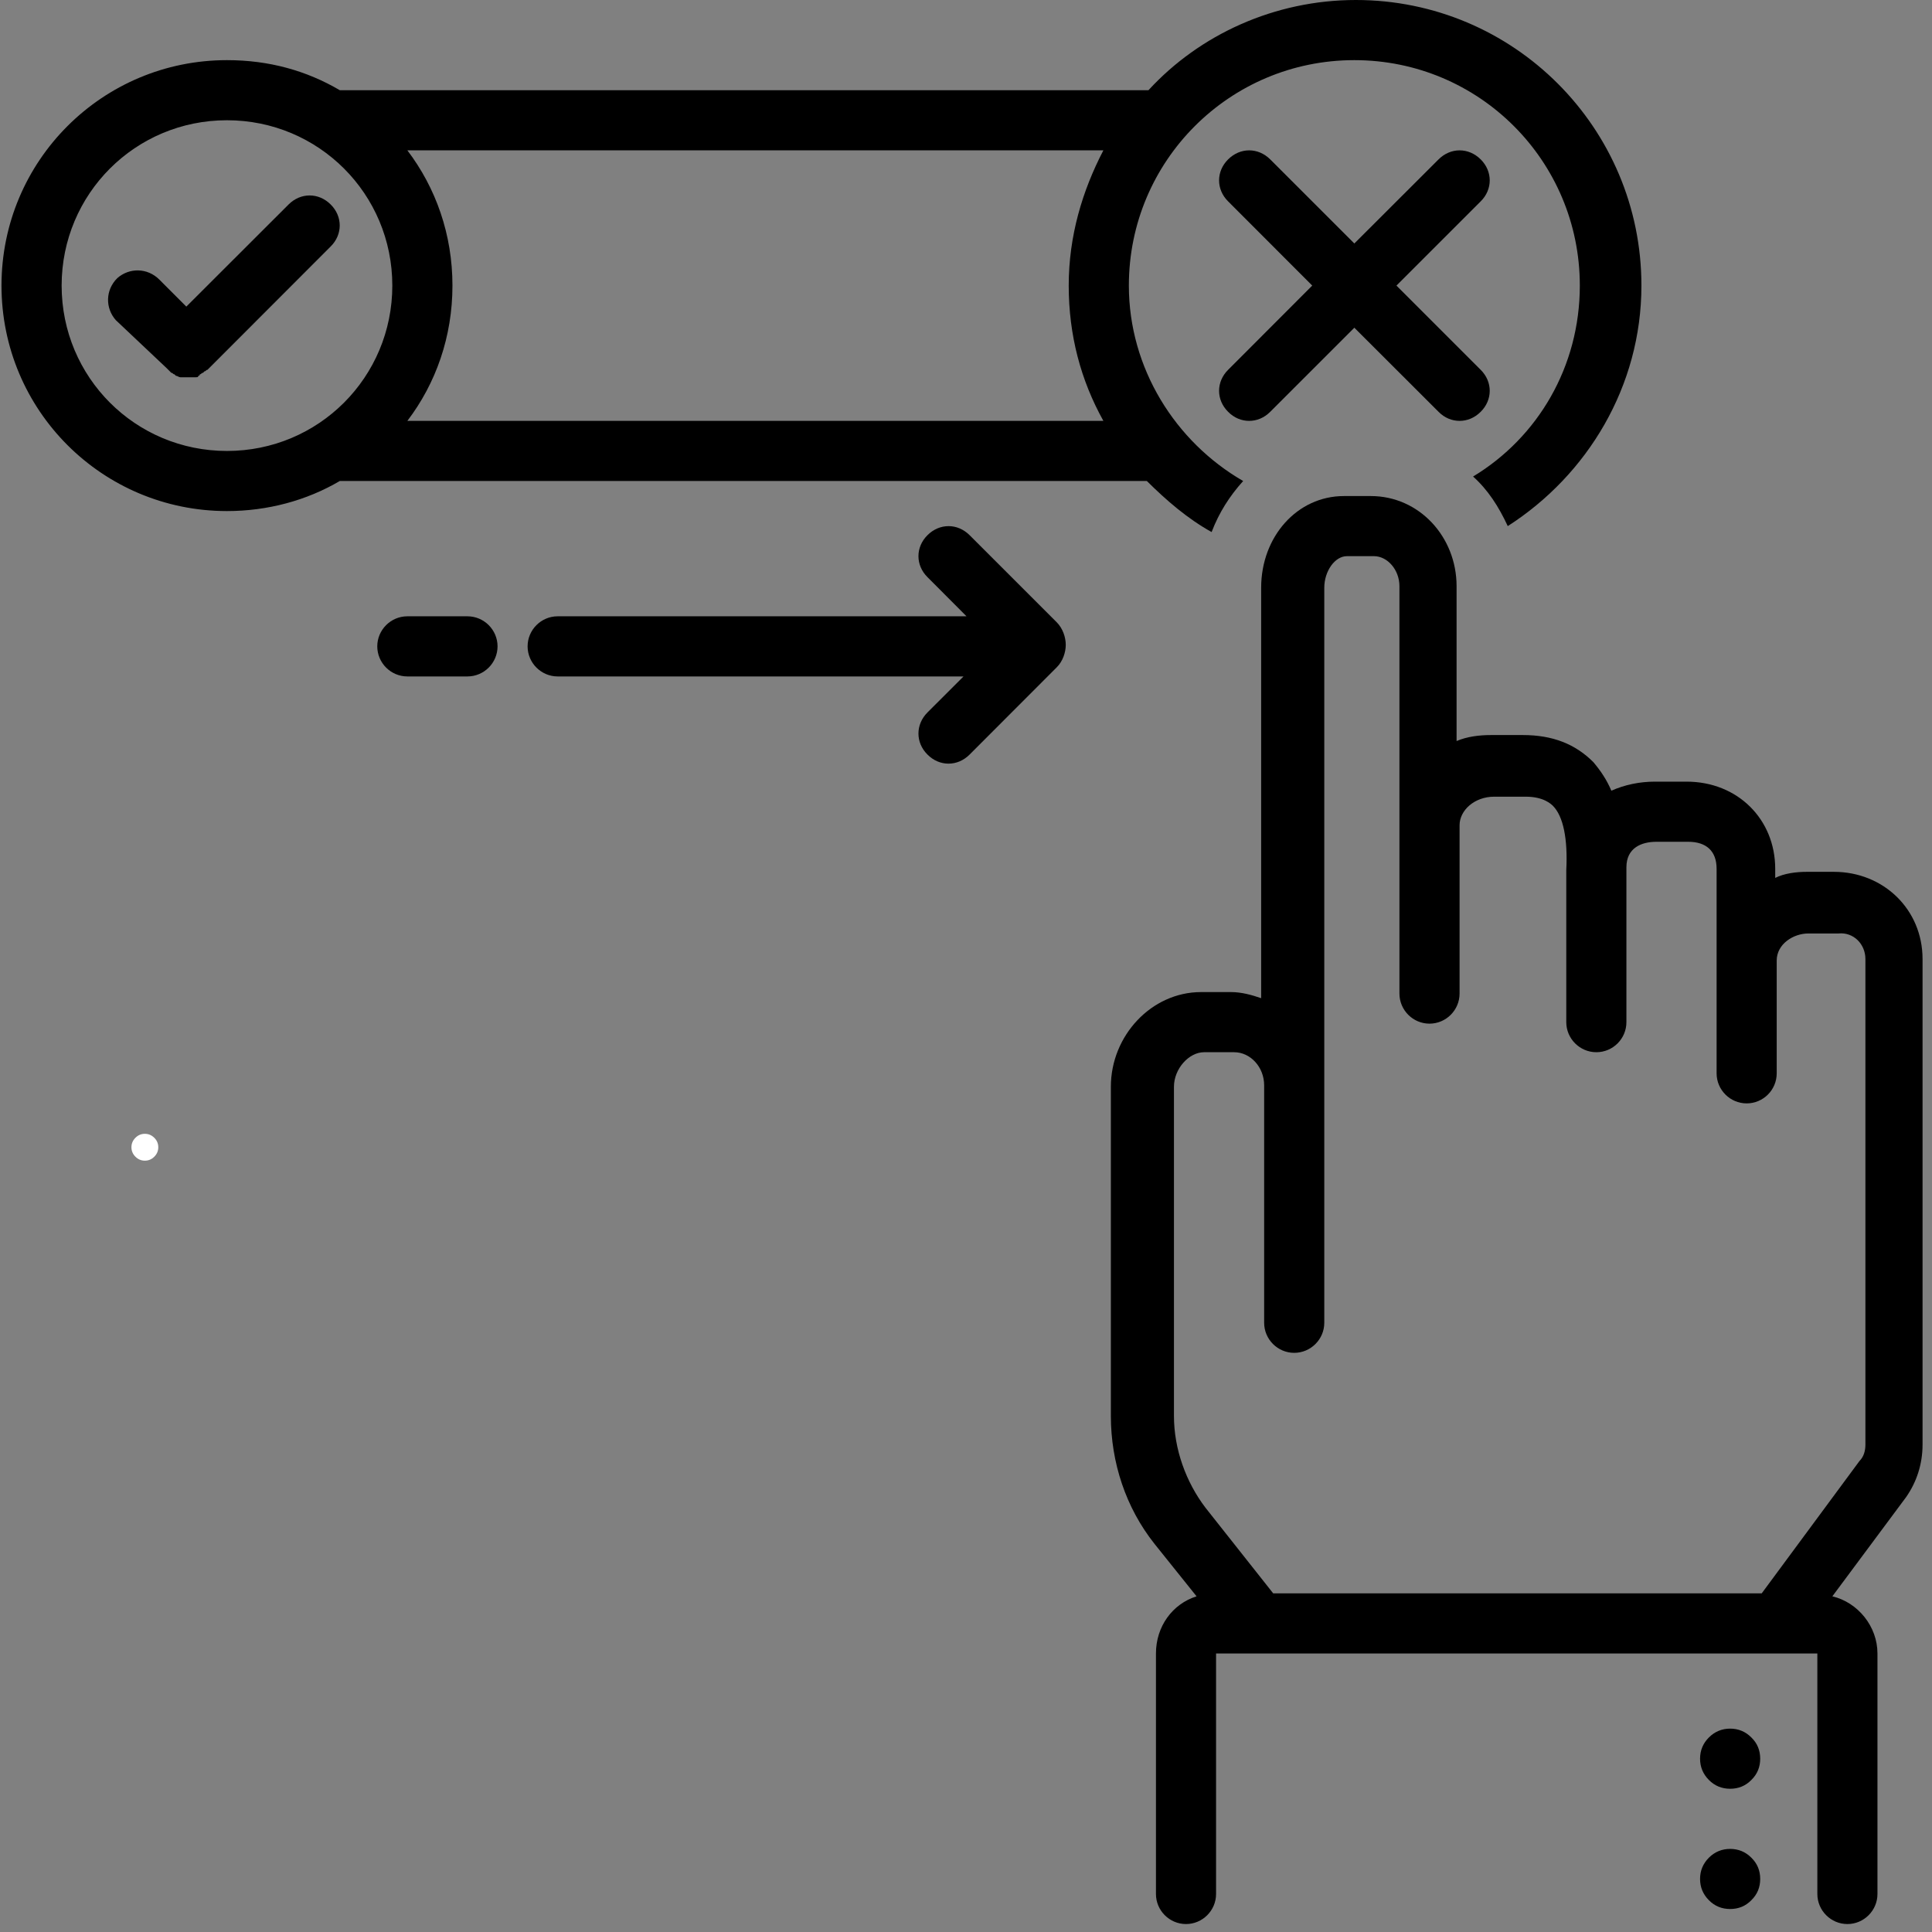 <svg version="1.0" preserveAspectRatio="xMidYMid meet" height="81" viewBox="0 0 60.75 60.75" zoomAndPan="magnify" width="81" xmlns:xlink="http://www.w3.org/1999/xlink" xmlns="http://www.w3.org/2000/svg"><rect x="0" y="0" width="60.75" height="60.75" fill="#808080" stroke="none"/><defs><clipPath id="0670ac493b"><path clip-rule="nonzero" d="M 34 15 L 60.5 15 L 60.5 60.5 L 34 60.5 Z M 34 15"></path></clipPath><clipPath id="8f79ccc328"><path clip-rule="nonzero" d="M 53 58 L 56 58 L 56 60.5 L 53 60.5 Z M 53 58"></path></clipPath><clipPath id="5d9c2c5b27"><path clip-rule="nonzero" d="M 4 35.48 L 5 35.48 L 5 36.973 L 4 36.973 Z M 4 35.48"></path></clipPath></defs><path fill-rule="nonzero" fill-opacity="1" d="M 7.137 16.07 C 8.414 16.07 9.641 15.738 10.684 15.125 L 36.062 15.125 C 36.68 15.738 37.34 16.309 38.098 16.73 C 38.332 16.117 38.664 15.598 39.09 15.125 C 36.961 13.895 35.496 11.582 35.496 8.98 C 35.496 5.059 38.664 1.891 42.586 1.891 C 46.512 1.891 49.676 5.059 49.676 8.98 C 49.676 11.531 48.355 13.754 46.32 14.984 C 46.793 15.41 47.125 15.93 47.41 16.543 C 49.914 14.938 51.613 12.148 51.613 8.98 C 51.613 4.02 47.598 0 42.633 0 C 40.082 0 37.719 1.086 36.113 2.836 L 10.684 2.836 C 9.641 2.223 8.461 1.891 7.137 1.891 C 3.215 1.891 0.047 5.059 0.047 8.98 C 0.047 12.902 3.215 16.07 7.137 16.07 Z M 34.695 13.234 L 12.809 13.234 C 13.707 12.055 14.227 10.586 14.227 8.98 C 14.227 7.375 13.707 5.91 12.809 4.727 L 34.695 4.727 C 34.031 6.004 33.605 7.422 33.605 8.98 C 33.605 10.539 33.984 11.957 34.695 13.234 Z M 7.137 3.781 C 10.02 3.781 12.336 6.098 12.336 8.98 C 12.336 11.863 10.02 14.18 7.137 14.18 C 4.254 14.18 1.938 11.863 1.938 8.98 C 1.938 6.098 4.254 3.781 7.137 3.781 Z M 7.137 3.781" fill="#000000"></path><path fill-rule="nonzero" fill-opacity="1" d="M 5.246 11.582 C 5.293 11.582 5.293 11.582 5.246 11.582 C 5.293 11.629 5.293 11.629 5.34 11.676 C 5.34 11.676 5.387 11.723 5.387 11.723 C 5.438 11.723 5.438 11.77 5.484 11.77 C 5.484 11.77 5.531 11.816 5.531 11.816 C 5.578 11.816 5.625 11.863 5.672 11.863 C 5.672 11.863 5.719 11.863 5.719 11.863 C 5.766 11.863 5.859 11.863 5.91 11.863 C 5.957 11.863 6.051 11.863 6.098 11.863 C 6.098 11.863 6.145 11.863 6.145 11.863 C 6.191 11.863 6.238 11.863 6.238 11.816 C 6.238 11.816 6.285 11.816 6.285 11.77 C 6.332 11.77 6.332 11.723 6.383 11.723 C 6.383 11.723 6.43 11.676 6.43 11.676 C 6.477 11.676 6.477 11.629 6.523 11.629 L 10.398 7.75 C 10.777 7.375 10.777 6.805 10.398 6.43 C 10.02 6.051 9.453 6.051 9.074 6.43 L 5.859 9.641 L 5.012 8.793 C 4.633 8.414 4.066 8.414 3.688 8.746 C 3.309 9.121 3.309 9.691 3.641 10.066 Z M 5.246 11.582" fill="#000000"></path><path fill-rule="nonzero" fill-opacity="1" d="M 38.617 12.949 C 38.805 13.141 39.043 13.234 39.277 13.234 C 39.516 13.234 39.75 13.141 39.941 12.949 L 42.586 10.305 L 45.234 12.949 C 45.422 13.141 45.66 13.234 45.895 13.234 C 46.133 13.234 46.367 13.141 46.559 12.949 C 46.938 12.574 46.938 12.004 46.559 11.629 L 43.91 8.98 L 46.559 6.332 C 46.938 5.957 46.938 5.387 46.559 5.012 C 46.18 4.633 45.613 4.633 45.234 5.012 L 42.586 7.656 L 39.941 5.012 C 39.562 4.633 38.996 4.633 38.617 5.012 C 38.238 5.387 38.238 5.957 38.617 6.332 L 41.262 8.98 L 38.617 11.629 C 38.238 12.004 38.238 12.574 38.617 12.949 Z M 38.617 12.949" fill="#000000"></path><path fill-rule="nonzero" fill-opacity="1" d="M 16.59 20.324 C 16.59 20.844 17.016 21.27 17.535 21.27 L 30.297 21.27 L 29.164 22.402 C 28.785 22.781 28.785 23.352 29.164 23.727 C 29.352 23.918 29.59 24.012 29.824 24.012 C 30.062 24.012 30.297 23.918 30.488 23.727 L 33.227 20.984 C 33.418 20.797 33.512 20.512 33.512 20.277 C 33.512 20.039 33.418 19.758 33.227 19.566 L 30.488 16.828 C 30.109 16.449 29.543 16.449 29.164 16.828 C 28.785 17.203 28.785 17.773 29.164 18.148 L 30.391 19.379 L 17.535 19.379 C 17.016 19.379 16.59 19.805 16.59 20.324 Z M 16.59 20.324" fill="#000000"></path><path fill-rule="nonzero" fill-opacity="1" d="M 14.699 19.379 L 12.809 19.379 C 12.289 19.379 11.863 19.805 11.863 20.324 C 11.863 20.844 12.289 21.27 12.809 21.27 L 14.699 21.27 C 15.219 21.27 15.645 20.844 15.645 20.324 C 15.645 19.805 15.219 19.379 14.699 19.379 Z M 14.699 19.379" fill="#000000"></path><g clip-path="url(#0670ac493b)"><path fill-rule="nonzero" fill-opacity="1" d="M 56.812 27.414 C 56.484 27.414 56.105 27.461 55.82 27.605 L 55.82 27.32 C 55.82 25.762 54.641 24.578 53.031 24.578 L 52.039 24.578 C 51.566 24.578 51.094 24.672 50.668 24.863 C 50.527 24.531 50.34 24.246 50.102 23.965 C 49.535 23.398 48.828 23.113 47.883 23.113 L 46.887 23.113 C 46.512 23.113 46.133 23.16 45.801 23.301 L 45.801 18.434 C 45.801 16.875 44.621 15.598 43.105 15.598 L 42.258 15.598 C 40.789 15.598 39.656 16.875 39.656 18.48 L 39.656 31.387 C 39.371 31.289 39.043 31.195 38.711 31.195 L 37.766 31.195 C 36.207 31.195 34.93 32.566 34.93 34.172 L 34.93 44.523 C 34.93 45.988 35.402 47.41 36.301 48.543 L 37.625 50.195 C 36.867 50.434 36.348 51.141 36.348 51.992 L 36.348 59.555 C 36.348 60.074 36.773 60.5 37.293 60.5 C 37.812 60.5 38.238 60.074 38.238 59.555 L 38.238 51.992 L 57.145 51.992 L 57.145 59.555 C 57.145 60.074 57.57 60.5 58.09 60.5 C 58.609 60.5 59.035 60.074 59.035 59.555 L 59.035 51.992 C 59.035 51.141 58.422 50.387 57.617 50.195 L 59.934 47.078 C 60.266 46.605 60.453 46.039 60.453 45.422 L 60.453 30.156 C 60.453 28.598 59.227 27.414 57.664 27.414 Z M 58.656 30.156 L 58.656 45.422 C 58.656 45.613 58.609 45.801 58.469 45.941 L 55.395 50.102 L 40.035 50.102 L 37.906 47.41 C 37.293 46.605 36.914 45.566 36.914 44.523 L 36.914 34.172 C 36.914 33.605 37.387 33.086 37.859 33.086 L 38.805 33.086 C 39.324 33.086 39.75 33.559 39.75 34.125 L 39.75 41.594 C 39.75 42.113 40.176 42.539 40.695 42.539 C 41.215 42.539 41.641 42.113 41.641 41.594 L 41.641 18.48 C 41.641 17.961 41.973 17.488 42.352 17.488 L 43.203 17.488 C 43.625 17.488 44.004 17.914 44.004 18.434 L 44.004 25.855 C 44.004 25.902 44.004 25.902 44.004 25.949 L 44.004 31.242 C 44.004 31.762 44.43 32.188 44.949 32.188 C 45.469 32.188 45.895 31.762 45.895 31.242 L 45.895 25.949 C 45.895 25.477 46.367 25.051 46.984 25.051 L 47.977 25.051 C 48.543 25.051 48.777 25.289 48.828 25.336 C 49.156 25.664 49.301 26.375 49.25 27.367 C 49.25 27.414 49.25 27.414 49.25 27.461 L 49.25 32.141 C 49.25 32.66 49.676 33.086 50.195 33.086 C 50.719 33.086 51.141 32.66 51.141 32.141 L 51.141 27.273 C 51.141 26.66 51.613 26.469 52.086 26.469 L 53.082 26.469 C 53.648 26.469 53.977 26.754 53.977 27.32 L 53.977 33.75 C 53.977 34.27 54.402 34.695 54.922 34.695 C 55.445 34.695 55.867 34.27 55.867 33.75 L 55.867 30.203 C 55.867 29.684 56.391 29.352 56.863 29.352 L 57.809 29.352 C 58.281 29.305 58.656 29.684 58.656 30.156 Z M 58.656 30.156" fill="#000000"></path></g><path fill-rule="nonzero" fill-opacity="1" d="M 55.348 55.301 C 55.348 55.562 55.258 55.785 55.07 55.969 C 54.887 56.156 54.664 56.246 54.402 56.246 C 54.145 56.246 53.918 56.156 53.734 55.969 C 53.551 55.785 53.457 55.562 53.457 55.301 C 53.457 55.039 53.551 54.816 53.734 54.633 C 53.918 54.449 54.145 54.355 54.402 54.355 C 54.664 54.355 54.887 54.449 55.07 54.633 C 55.258 54.816 55.348 55.039 55.348 55.301 Z M 55.348 55.301" fill="#000000"></path><g clip-path="url(#8f79ccc328)"><path fill-rule="nonzero" fill-opacity="1" d="M 55.348 59.082 C 55.348 59.344 55.258 59.566 55.07 59.75 C 54.887 59.938 54.664 60.027 54.402 60.027 C 54.145 60.027 53.918 59.938 53.734 59.75 C 53.551 59.566 53.457 59.344 53.457 59.082 C 53.457 58.82 53.551 58.598 53.734 58.414 C 53.918 58.23 54.145 58.137 54.402 58.137 C 54.664 58.137 54.887 58.23 55.07 58.414 C 55.258 58.598 55.348 58.82 55.348 59.082 Z M 55.348 59.082" fill="#000000"></path></g><g clip-path="url(#5d9c2c5b27)"><path fill-rule="nonzero" fill-opacity="1" d="M 4.852 35.777 C 4.934 35.859 4.977 35.957 4.977 36.074 C 4.977 36.191 4.934 36.289 4.852 36.371 C 4.77 36.453 4.672 36.496 4.555 36.496 C 4.438 36.496 4.34 36.453 4.258 36.371 C 4.176 36.289 4.133 36.191 4.133 36.074 C 4.133 35.957 4.176 35.859 4.258 35.777 C 4.34 35.695 4.438 35.652 4.555 35.652 C 4.672 35.652 4.77 35.695 4.852 35.777 Z M 4.852 35.777" fill="#ffffff"></path></g></svg>